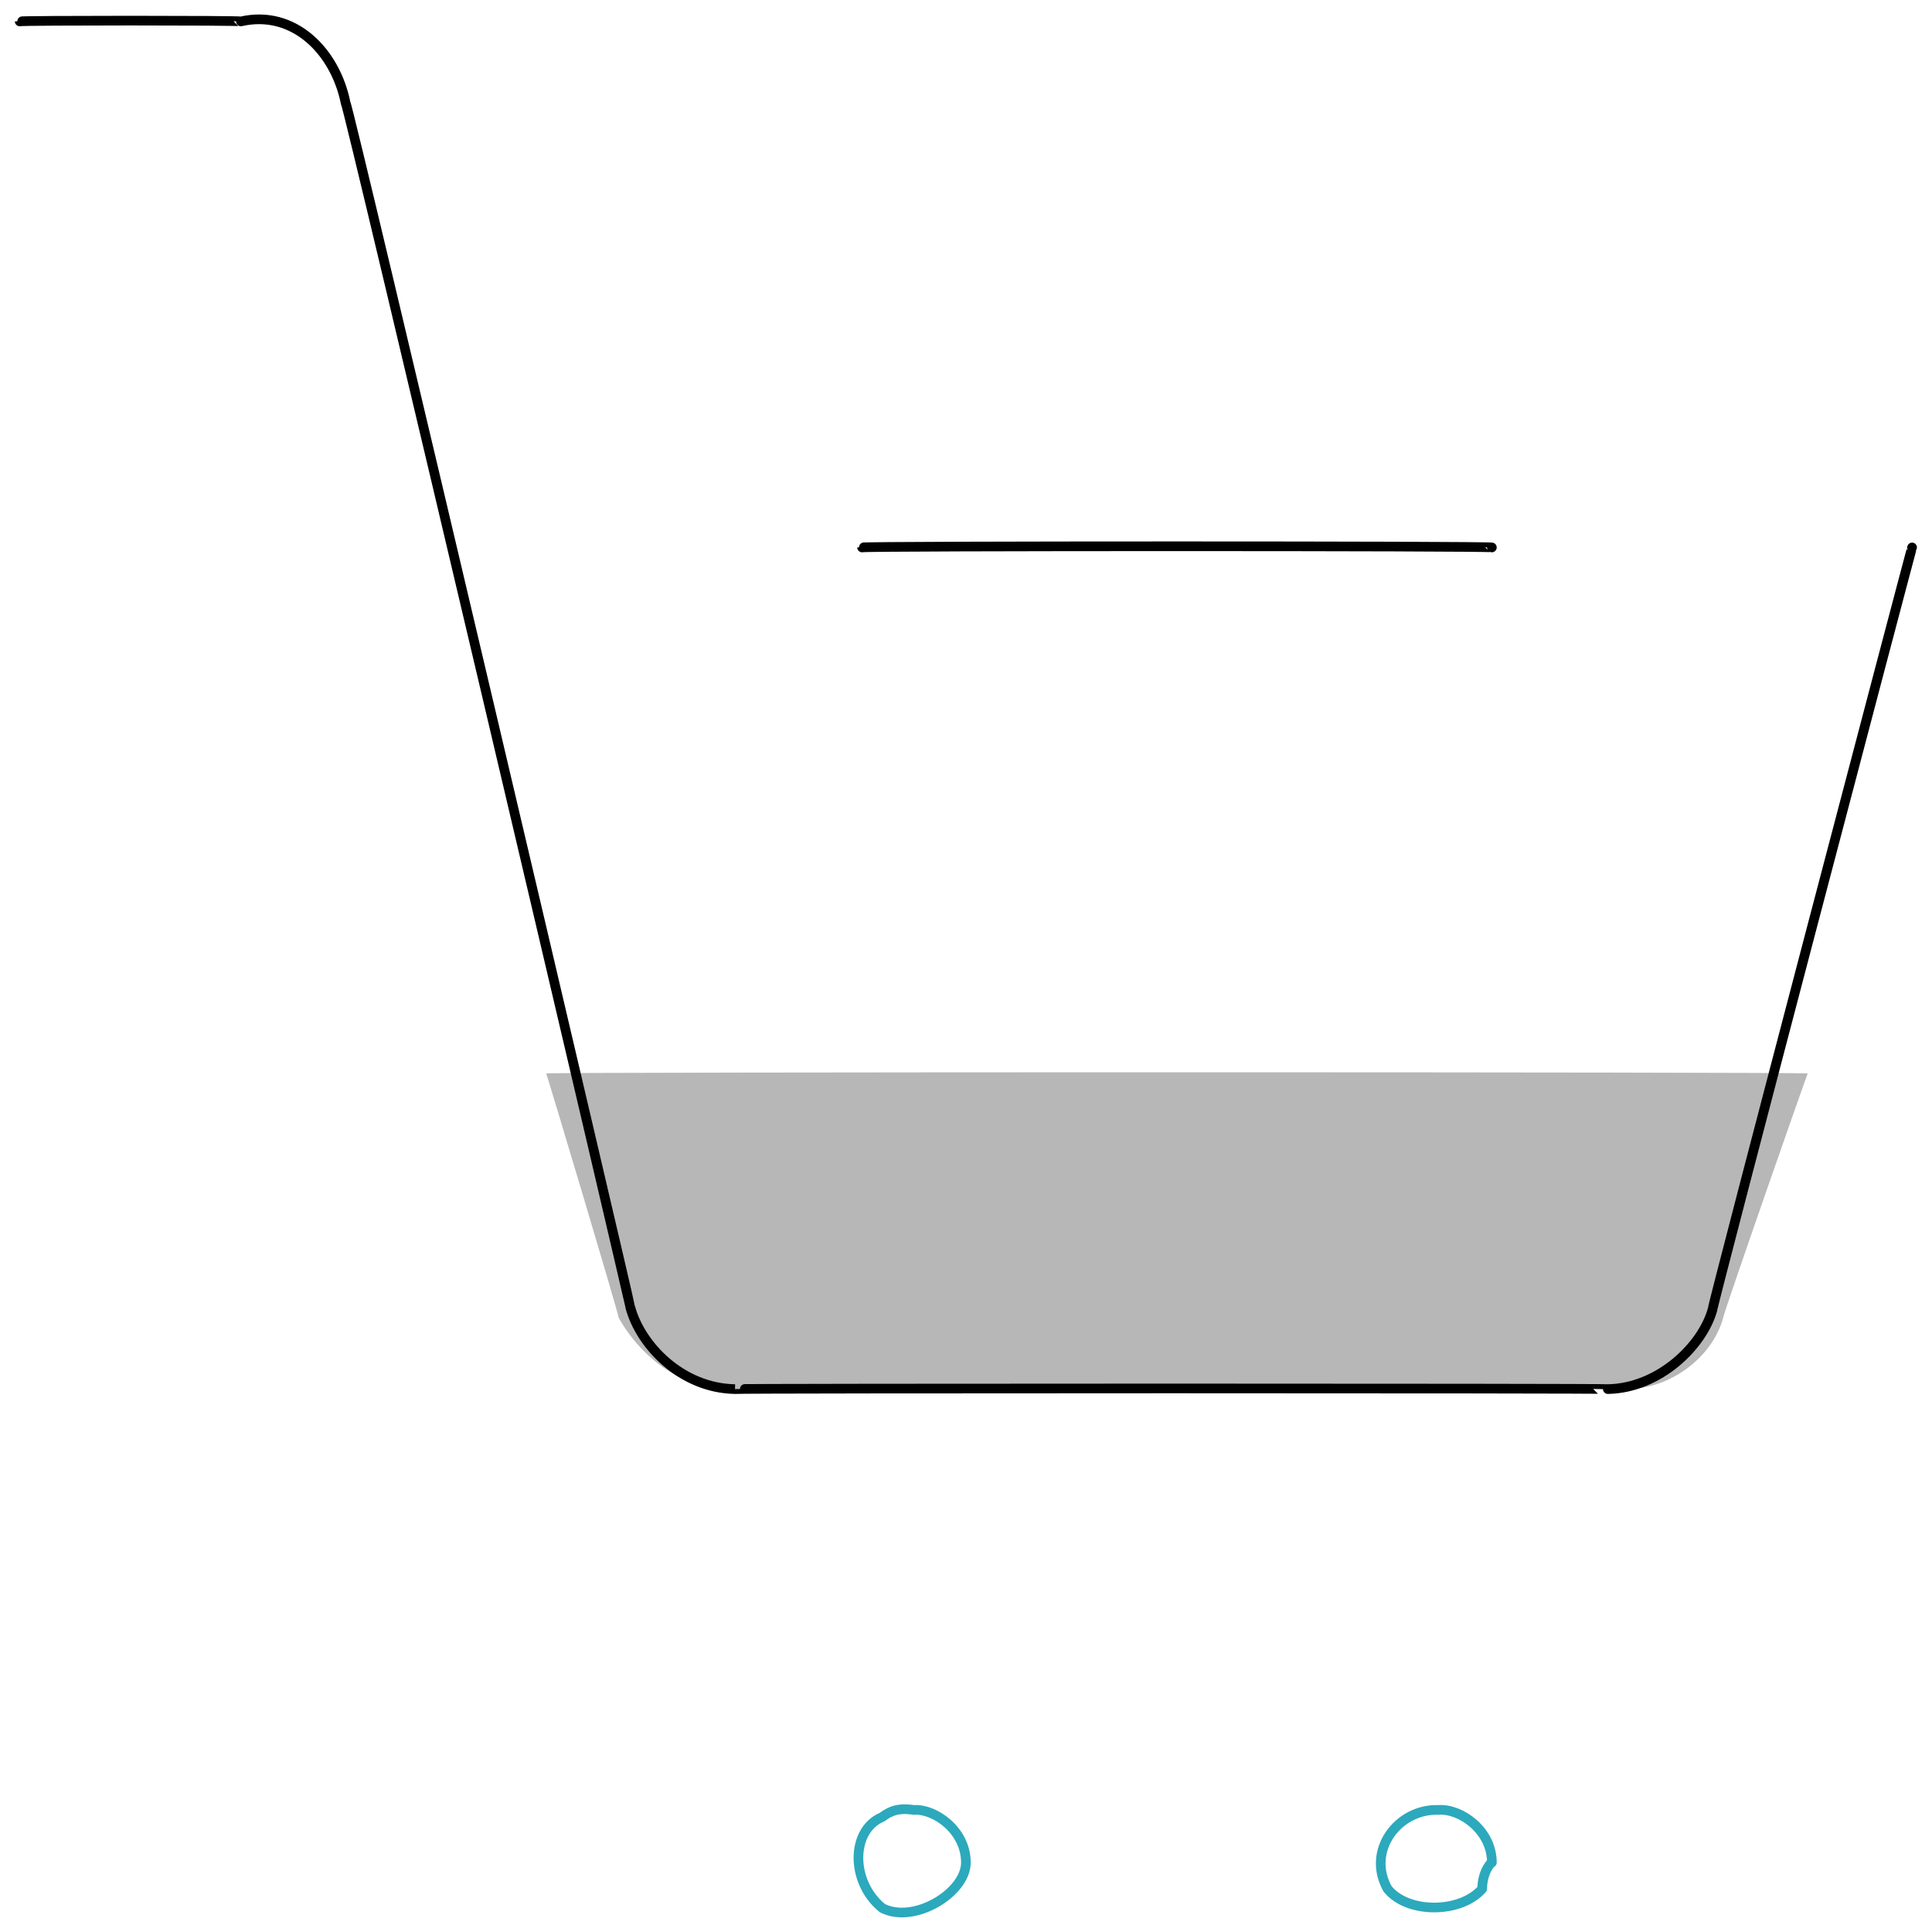 <svg xmlns="http://www.w3.org/2000/svg" version="1.1" xmlns:xlink="http://www.w3.org/1999/xlink" width="100%" height="100%" id="svgWorkerArea" viewBox="0 0 400 400" xmlns:artdraw="https://artdraw.muisca.co" style="background: white;"><defs id="defsdoc"><pattern id="patternBool" x="0" y="0" width="10" height="10" patternUnits="userSpaceOnUse" patternTransform="rotate(35)"><circle cx="5" cy="5" r="4" style="stroke: none;fill: #ff000070;"></circle></pattern></defs><g id="fileImp-264608444" class="cosito"><path id="tertiary-fill" class="grouped" style="fill: #b7b7b7; stroke-width: 2;" d="M374.278 222.252C374.278 221.917 113.078 221.917 113.078 222.252 113.078 221.917 128.078 272.017 128.078 272.786 132.578 280.917 141.078 287.417 150.078 287.598 150.078 287.417 337.078 287.417 337.078 287.598 346.078 287.417 354.578 280.917 356.778 272.786 356.778 272.017 374.278 221.917 374.278 222.252"></path><path id="primary-stroke" class="grouped" style="fill: none; stroke: rgb(0, 0, 0); stroke-linecap: round; stroke-linejoin: round; stroke-width: 2;" d="M395.878 113.343C395.878 113.017 354.578 269.917 354.578 271.044 352.578 278.517 343.578 287.417 332.878 287.598 332.878 287.417 152.178 287.417 152.178 287.598 141.078 287.417 132.578 278.517 130.478 270.608 130.478 269.917 71.578 19.217 71.578 21.424 69.478 10.717 60.878 1.917 49.878 4.434 49.878 4.217 4.078 4.217 4.078 4.434M308.878 113.343C308.878 113.017 178.478 113.017 178.478 113.343"></path><path id="secondary-stroke" class="grouped" style="fill: none; stroke: rgb(44, 169, 188); stroke-linecap: round; stroke-linejoin: round; stroke-width: 2;" d="M199.978 385.616C199.978 391.917 189.178 398.417 182.678 395.048 176.078 389.717 176.078 378.917 182.678 376.185 184.978 374.417 186.978 374.417 189.178 374.725 193.478 374.417 199.978 378.917 199.978 385.616 199.978 385.417 199.978 385.417 199.978 385.616M297.878 374.725C289.378 374.417 282.878 383.217 287.278 391.062 291.378 396.217 302.378 396.217 306.878 391.062 306.878 387.417 308.878 385.417 308.878 385.616 308.878 378.917 302.378 374.417 297.878 374.725 297.878 374.417 297.878 374.417 297.878 374.725"></path></g></svg>